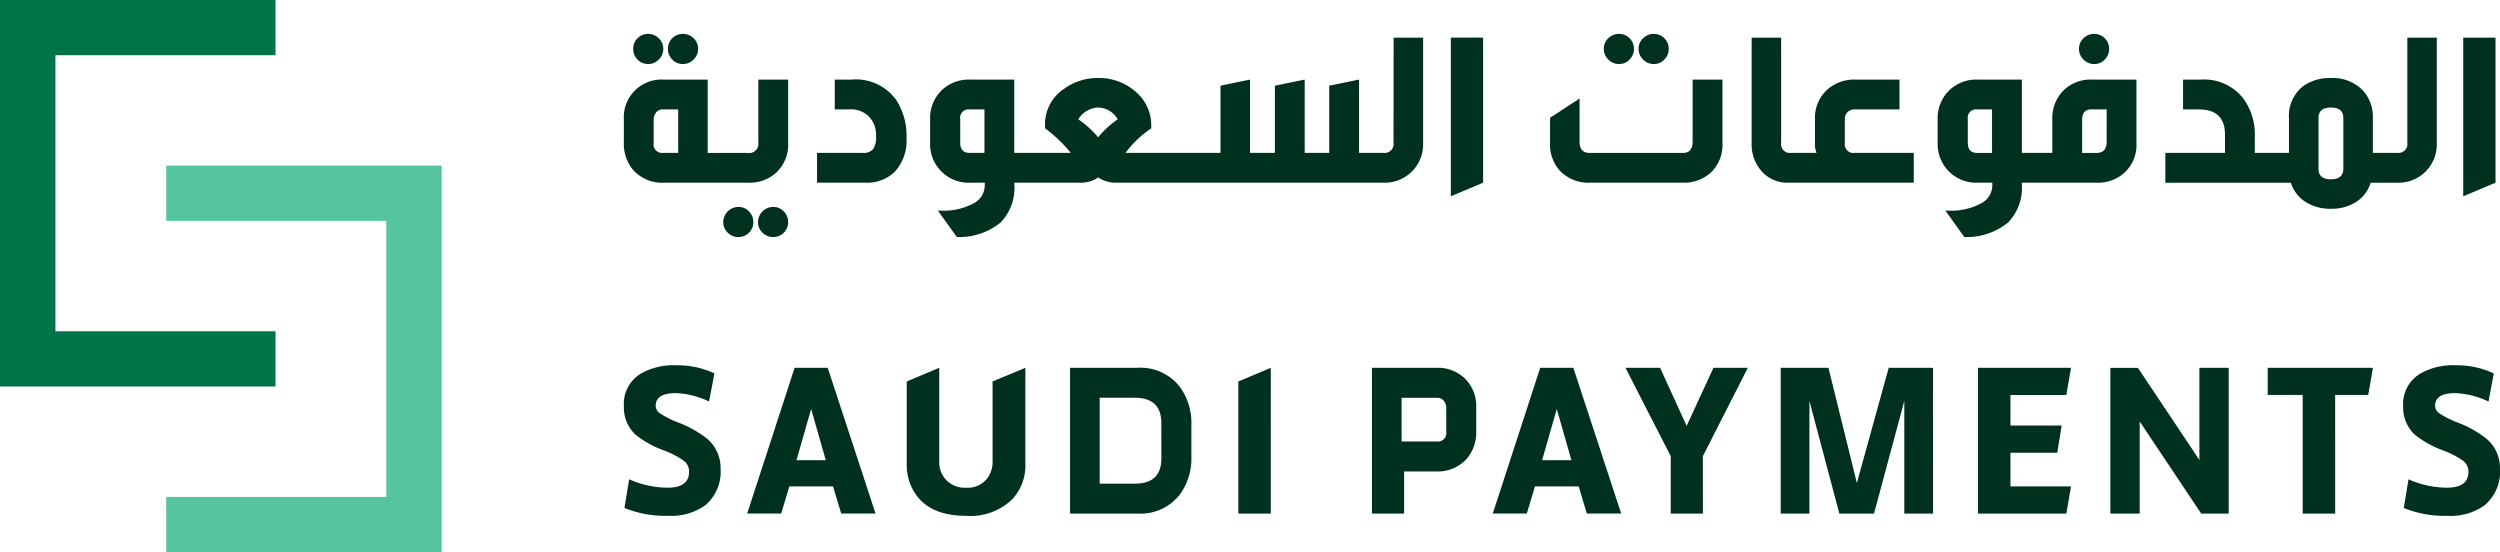 <svg id="SaudiPayments" xmlns="http://www.w3.org/2000/svg" width="245.227" height="54.158" viewBox="0 0 245.227 54.158">
  <g id="Group_155" data-name="Group 155">
    <g id="Group_122" data-name="Group 122" transform="translate(16.302 16.247)">
      <path id="Path_259" data-name="Path 259" d="M10.535,15.916H32.126V42.995H10.535v5.416H37.56V10.5H10.535Z" transform="translate(-10.535 -10.5)" fill="#56c59f"/>
    </g>
    <g id="Group_153" data-name="Group 153" transform="translate(61.193 3.325)">
      <g id="Group_152" data-name="Group 152">
        <g id="Group_123" data-name="Group 123" transform="translate(4.328 0)">
          <path id="Path_260" data-name="Path 260" d="M43.805,5.106a1.434,1.434,0,0,0,1.051-.443A1.436,1.436,0,0,0,45.3,3.611a1.39,1.39,0,0,0-.443-1.035A1.462,1.462,0,0,0,43.8,2.149a1.456,1.456,0,0,0-1.461,1.464,1.458,1.458,0,0,0,.426,1.051,1.389,1.389,0,0,0,1.037.441" transform="translate(-42.343 -2.149)" fill="#00301e"/>
        </g>
        <g id="Group_124" data-name="Group 124" transform="translate(0.916)">
          <path id="Path_261" data-name="Path 261" d="M41.6,5.106a1.433,1.433,0,0,0,1.049-.443,1.433,1.433,0,0,0,.443-1.052,1.388,1.388,0,0,0-.443-1.035A1.459,1.459,0,0,0,41.6,2.149a1.456,1.456,0,0,0-1.462,1.464,1.452,1.452,0,0,0,.426,1.051A1.386,1.386,0,0,0,41.6,5.1" transform="translate(-40.138 -2.149)" fill="#00301e"/>
        </g>
        <g id="Group_125" data-name="Group 125" transform="translate(13.163 16.972)">
          <path id="Path_262" data-name="Path 262" d="M49.545,13.117a1.5,1.5,0,0,0-1.492,1.493,1.388,1.388,0,0,0,.441,1.037,1.462,1.462,0,0,0,1.051.426,1.456,1.456,0,0,0,1.462-1.464,1.461,1.461,0,0,0-.427-1.051,1.385,1.385,0,0,0-1.035-.441" transform="translate(-48.053 -13.117)" fill="#00301e"/>
        </g>
        <g id="Group_126" data-name="Group 126" transform="translate(0 4.48)">
          <path id="Path_263" data-name="Path 263" d="M44.878,12.233H43.385a.82.82,0,0,1-.913-.944V9.007a1.119,1.119,0,0,1,.243-.747.831.831,0,0,1,.67-.289h1.493Zm7.861-1a.889.889,0,0,1-1.006,1.006H47.772V5.044H43.416a3.7,3.7,0,0,0-3.87,3.9v2.285a3.975,3.975,0,0,0,.915,2.682,3.807,3.807,0,0,0,3.017,1.249h8.316a3.856,3.856,0,0,0,2.652-.944,3.749,3.749,0,0,0,1.218-2.925V5.044H52.739Z" transform="translate(-39.546 -5.044)" fill="#00301e"/>
        </g>
        <g id="Group_127" data-name="Group 127" transform="translate(9.75 16.972)">
          <path id="Path_264" data-name="Path 264" d="M47.34,13.117a1.506,1.506,0,0,0-1.493,1.493,1.4,1.4,0,0,0,.443,1.037,1.462,1.462,0,0,0,1.051.426A1.456,1.456,0,0,0,48.8,14.609a1.459,1.459,0,0,0-.427-1.051,1.385,1.385,0,0,0-1.035-.441" transform="translate(-45.847 -13.117)" fill="#00301e"/>
        </g>
        <g id="Group_128" data-name="Group 128" transform="translate(18.951 4.478)">
          <path id="Path_265" data-name="Path 265" d="M55.237,5.045H53.531V7.969h1.462a2.485,2.485,0,0,1,1.888.7,2.629,2.629,0,0,1,.7,1.95,2.046,2.046,0,0,1-.289,1.249,1.189,1.189,0,0,1-.99.367H51.793V15.16h4.754a3.877,3.877,0,0,0,2.866-1.068,4.5,4.5,0,0,0,1.156-3.319,6.422,6.422,0,0,0-1.006-3.718,4.863,4.863,0,0,0-4.325-2.012" transform="translate(-51.793 -5.043)" fill="#00301e"/>
        </g>
        <g id="Group_129" data-name="Group 129" transform="translate(30.042 0.367)">
          <path id="Path_266" data-name="Path 266" d="M75.444,12.165a9.459,9.459,0,0,0-1.95-1.767,2.422,2.422,0,0,1,1.95-1.157A2.245,2.245,0,0,1,77.362,10.4a9.19,9.19,0,0,0-1.919,1.767M64.293,13.69H62.829q-.914,0-.913-1.006V10.369a.82.82,0,0,1,.913-.944h1.464Zm40.124-1.006a.876.876,0,0,1-.975,1.006h-2.406V6.5l-2.925.6V13.69H95.705V6.5l-2.925.6V13.69H90.34V6.5l-2.894.6V13.69H78.124a10.612,10.612,0,0,1,2.528-2.408v-.243A4.294,4.294,0,0,0,79.19,7.748a5.407,5.407,0,0,0-3.748-1.4,5.546,5.546,0,0,0-3.352,1.066,4.159,4.159,0,0,0-1.857,3.534v.334a13.569,13.569,0,0,1,2.527,2.408H67.216V6.5h-4.3A3.875,3.875,0,0,0,60.149,7.5,3.81,3.81,0,0,0,58.961,10.4v2.347a3.78,3.78,0,0,0,3.961,3.868h1.4v.214A2,2,0,0,1,63.2,18.655a6.186,6.186,0,0,1-3.2.7h-.274l1.858,2.59a6.446,6.446,0,0,0,4.3-1.433,4.92,4.92,0,0,0,1.342-3.777v-.122h6.55a2.907,2.907,0,0,0,1.676-.518,3,3,0,0,0,1.676.518h26.293a3.756,3.756,0,0,0,3.9-3.868V2.386h-2.894Z" transform="translate(-58.961 -2.386)" fill="#00301e"/>
        </g>
        <g id="Group_130" data-name="Group 130" transform="translate(99.537 0)">
          <path id="Path_267" data-name="Path 267" d="M105.365,5.106a1.386,1.386,0,0,0,1.037-.443,1.459,1.459,0,0,0,.426-1.052,1.456,1.456,0,0,0-1.462-1.462,1.462,1.462,0,0,0-1.052.427,1.386,1.386,0,0,0-.441,1.037,1.432,1.432,0,0,0,.443,1.051,1.435,1.435,0,0,0,1.052.441" transform="translate(-103.872 -2.149)" fill="#00301e"/>
        </g>
        <g id="Group_131" data-name="Group 131" transform="translate(96.125 0)">
          <path id="Path_268" data-name="Path 268" d="M103.16,5.106a1.386,1.386,0,0,0,1.037-.443,1.459,1.459,0,0,0,.426-1.052,1.455,1.455,0,0,0-1.462-1.462,1.462,1.462,0,0,0-1.052.427,1.386,1.386,0,0,0-.441,1.037,1.432,1.432,0,0,0,.443,1.051,1.435,1.435,0,0,0,1.052.441" transform="translate(-101.667 -2.149)" fill="#00301e"/>
        </g>
        <g id="Group_132" data-name="Group 132" transform="translate(90.854 4.48)">
          <path id="Path_269" data-name="Path 269" d="M112.245,11.138q0,1.1-.944,1.1h-9.171q-.975,0-.975-1.1V6.9L98.261,8.792v2.5A3.8,3.8,0,0,0,99.236,14a3.858,3.858,0,0,0,2.986,1.157H111.3a3.889,3.889,0,0,0,2.68-.944,3.733,3.733,0,0,0,1.19-2.925V5.044h-2.925Z" transform="translate(-98.261 -5.044)" fill="#00301e"/>
        </g>
        <g id="Group_133" data-name="Group 133" transform="translate(110.628 0.367)">
          <path id="Path_270" data-name="Path 270" d="M120.179,12.744V10.4a.985.985,0,0,1,.258-.7.9.9,0,0,1,.687-.274h4.416V6.5h-4.326a4.016,4.016,0,0,0-2.711.944,3.734,3.734,0,0,0-1.25,2.955v2.347a2.058,2.058,0,0,0,.155.944h-2.5a.862.862,0,0,1-.975-.975V2.386H111.04V12.835a3.881,3.881,0,0,0,.851,2.5,3.349,3.349,0,0,0,2.742,1.28h12.309V13.69h-5.818a.835.835,0,0,1-.945-.944" transform="translate(-111.04 -2.386)" fill="#00301e"/>
        </g>
        <g id="Group_134" data-name="Group 134" transform="translate(142.739 0)">
          <path id="Path_271" data-name="Path 271" d="M133.285,5.106a1.386,1.386,0,0,0,1.035-.443,1.461,1.461,0,0,0,.425-1.052,1.455,1.455,0,0,0-1.462-1.462,1.462,1.462,0,0,0-1.051.427,1.386,1.386,0,0,0-.441,1.037,1.436,1.436,0,0,0,.441,1.051,1.435,1.435,0,0,0,1.052.441" transform="translate(-131.792 -2.149)" fill="#00301e"/>
        </g>
        <g id="Group_135" data-name="Group 135" transform="translate(128.877 4.48)">
          <path id="Path_272" data-name="Path 272" d="M139.407,11.138q0,1.1-.975,1.1H137V9.005q0-1.038.915-1.037h1.493Zm-11.242,1.1H126.7q-.915,0-.915-1.006V8.912a.822.822,0,0,1,.913-.944h1.464Zm6.976-6.094a3.848,3.848,0,0,0-1.066,2.8v3.291H131.09V5.044h-4.3a3.876,3.876,0,0,0-2.773,1.006,3.812,3.812,0,0,0-1.188,2.894v2.347a3.78,3.78,0,0,0,3.961,3.868h1.4v.214a2,2,0,0,1-1.126,1.827,6.18,6.18,0,0,1-3.2.7h-.275l1.858,2.59a6.453,6.453,0,0,0,4.3-1.433,4.925,4.925,0,0,0,1.34-3.777v-.122h7.342a3.827,3.827,0,0,0,2.682-.944,3.691,3.691,0,0,0,1.218-2.925V5.044h-4.326a3.8,3.8,0,0,0-2.863,1.1" transform="translate(-122.833 -5.044)" fill="#00301e"/>
        </g>
        <g id="Group_136" data-name="Group 136" transform="translate(151.21 0.367)">
          <path id="Path_273" data-name="Path 273" d="M154.724,15.243q0,1.035-1.219,1.037t-1.219-1.037V10.276q0-1.035,1.219-1.035t1.219,1.037ZM161,12.684a.876.876,0,0,1-.975,1.006h-2.406V10.278a3.836,3.836,0,0,0-1.006-2.742A4.131,4.131,0,0,0,153.5,6.347a4.5,4.5,0,0,0-2.711.792,3.7,3.7,0,0,0-1.4,3.138v3.41H146.04V12.045a5.941,5.941,0,0,0-1.128-3.687A4.866,4.866,0,0,0,140.769,6.5H139V9.423h1.523q2.59,0,2.59,2.468v1.8h-5.849v2.925h12.308a3.473,3.473,0,0,0,1.4,1.857,4.485,4.485,0,0,0,2.528.7,4.434,4.434,0,0,0,2.5-.685,3.369,3.369,0,0,0,1.4-1.872h2.59a3.756,3.756,0,0,0,3.9-3.87V2.386H161Z" transform="translate(-137.266 -2.386)" fill="#00301e"/>
        </g>
        <g id="Group_137" data-name="Group 137" transform="translate(180.428 0.367)">
          <path id="Path_274" data-name="Path 274" d="M156.148,2.386V17.948l3.167-1.334V2.386Z" transform="translate(-156.148 -2.386)" fill="#00301e"/>
        </g>
        <g id="Group_138" data-name="Group 138" transform="translate(81.12 0.365)">
          <path id="Path_275" data-name="Path 275" d="M91.97,17.947l3.167-1.331V2.385H91.97Z" transform="translate(-91.97 -2.385)" fill="#00301e"/>
        </g>
        <g id="Group_139" data-name="Group 139" transform="translate(0 32.506)">
          <path id="Path_276" data-name="Path 276" d="M39.606,37.154l.461-2.816a9.4,9.4,0,0,0,3.766.825q2.112,0,2.114-1.563a1.323,1.323,0,0,0-.491-1.055A8.418,8.418,0,0,0,43.5,31.518a9.828,9.828,0,0,1-2.816-1.563,3.647,3.647,0,0,1-1.134-2.785A3.464,3.464,0,0,1,41.2,23.982a6.484,6.484,0,0,1,3.522-.826,8.438,8.438,0,0,1,3.706.8l-.521,2.756a8.145,8.145,0,0,0-3.277-.826q-1.959,0-1.959,1.256a.915.915,0,0,0,.413.72,8.89,8.89,0,0,0,1.7.873,10.592,10.592,0,0,1,3,1.684,3.774,3.774,0,0,1,1.253,2.88,4.3,4.3,0,0,1-1.5,3.584A5.725,5.725,0,0,1,43.9,37.92a10.667,10.667,0,0,1-4.289-.766" transform="translate(-39.546 -23.156)" fill="#00301e"/>
        </g>
        <g id="Group_140" data-name="Group 140" transform="translate(12.097 32.751)">
          <path id="Path_277" data-name="Path 277" d="M52.2,32.382l1.439-5.023,1.439,5.023Zm3.064-9.068H52.02l-4.656,14.3H50.7l.8-2.665h4.288l.8,2.665h3.369Z" transform="translate(-47.364 -23.314)" fill="#00301e"/>
        </g>
        <g id="Group_141" data-name="Group 141" transform="translate(27.748 32.752)">
          <path id="Path_278" data-name="Path 278" d="M65.9,32.472V24.653l3.215-1.338v9.433a4.834,4.834,0,0,1-1.256,3.431A5.863,5.863,0,0,1,63.3,37.833q-3.431,0-4.9-2.052a5.074,5.074,0,0,1-.921-3.033V24.655l3.188-1.34v9.157a2.52,2.52,0,0,0,.7,1.868,2.484,2.484,0,0,0,1.93.735,2.411,2.411,0,0,0,2.083-.919,2.674,2.674,0,0,0,.521-1.684" transform="translate(-57.478 -23.315)" fill="#00301e"/>
        </g>
        <g id="Group_142" data-name="Group 142" transform="translate(43.766 32.752)">
          <path id="Path_279" data-name="Path 279" d="M76.791,32.2q0,2.484-2.6,2.48H70.742V26.255h3.446q2.6,0,2.6,2.482ZM78.6,25.183a4.893,4.893,0,0,0-4.166-1.868h-6.6v14.3h6.6A4.89,4.89,0,0,0,78.6,35.75a5.977,5.977,0,0,0,1.134-3.706V28.889A5.977,5.977,0,0,0,78.6,25.183" transform="translate(-67.83 -23.315)" fill="#00301e"/>
        </g>
        <g id="Group_143" data-name="Group 143" transform="translate(60.274 32.752)">
          <path id="Path_280" data-name="Path 280" d="M81.683,37.617H78.5V24.655l3.185-1.34Z" transform="translate(-78.498 -23.315)" fill="#00301e"/>
        </g>
        <g id="Group_144" data-name="Group 144" transform="translate(85.234 32.751)">
          <path id="Path_281" data-name="Path 281" d="M99.468,32.382l1.439-5.023,1.439,5.023Zm3.064-9.068H99.284l-4.655,14.3h3.338l.8-2.665h4.289l.8,2.665h3.37Z" transform="translate(-94.629 -23.314)" fill="#00301e"/>
        </g>
        <g id="Group_145" data-name="Group 145" transform="translate(98.249 32.752)">
          <path id="Path_282" data-name="Path 282" d="M110.638,37.617h-3.157V31.982l-4.441-8.667h3.4l2.6,5.7,2.634-5.7h3.37l-4.41,8.667Z" transform="translate(-103.04 -23.315)" fill="#00301e"/>
        </g>
        <g id="Group_146" data-name="Group 146" transform="translate(113.472 32.752)">
          <path id="Path_283" data-name="Path 283" d="M127.824,37.617h-2.816V26.561l-2.971,11.056h-3.4L115.7,26.561V37.617h-2.818v-14.3h4.685l2.787,11.3,3.126-11.3h4.348Z" transform="translate(-112.878 -23.315)" fill="#00301e"/>
        </g>
        <g id="Group_147" data-name="Group 147" transform="translate(132.829 32.752)">
          <path id="Path_284" data-name="Path 284" d="M134.054,37.617h-8.667v-14.3h9.126l-.46,2.665h-5.482v3h5.023l-.429,2.663h-4.594v3.308h5.942Z" transform="translate(-125.387 -23.315)" fill="#00301e"/>
        </g>
        <g id="Group_148" data-name="Group 148" transform="translate(145.814 32.751)">
          <path id="Path_285" data-name="Path 285" d="M145.386,37.618h-2.694l-6.035-9.035V37.62h-2.878v-14.3h2.7l6.033,9.035V23.314h2.878Z" transform="translate(-133.779 -23.314)" fill="#00301e"/>
        </g>
        <g id="Group_149" data-name="Group 149" transform="translate(161.249 32.752)">
          <path id="Path_286" data-name="Path 286" d="M150.371,37.617h-3.186V25.98h-3.431V23.315h10.321l-.46,2.665h-3.245Z" transform="translate(-143.754 -23.315)" fill="#00301e"/>
        </g>
        <g id="Group_150" data-name="Group 150" transform="translate(174.541 32.506)">
          <path id="Path_287" data-name="Path 287" d="M152.4,37.154l.461-2.816a9.4,9.4,0,0,0,3.766.825q2.112,0,2.114-1.563a1.323,1.323,0,0,0-.491-1.055,8.417,8.417,0,0,0-1.961-1.026,9.829,9.829,0,0,1-2.816-1.563,3.653,3.653,0,0,1-1.134-2.785A3.464,3.464,0,0,1,154,23.982a6.484,6.484,0,0,1,3.522-.826,8.438,8.438,0,0,1,3.706.8l-.52,2.756a8.152,8.152,0,0,0-3.279-.826q-1.959,0-1.959,1.256a.915.915,0,0,0,.413.72,8.89,8.89,0,0,0,1.7.873,10.593,10.593,0,0,1,3,1.684,3.774,3.774,0,0,1,1.253,2.88,4.3,4.3,0,0,1-1.5,3.584,5.725,5.725,0,0,1-3.643,1.041,10.667,10.667,0,0,1-4.289-.766" transform="translate(-152.344 -23.156)" fill="#00301e"/>
        </g>
        <g id="Group_151" data-name="Group 151" transform="translate(73.381 32.752)">
          <path id="Path_288" data-name="Path 288" d="M94.259,29.594a.825.825,0,0,1-.919.949H89.878V26.257H93.34a.831.831,0,0,1,.673.289,1.122,1.122,0,0,1,.246.75Zm1.715-5.329a3.793,3.793,0,0,0-2.665-.95h-6.34v14.3h3.157V33.483h3.123a3.824,3.824,0,0,0,3.031-1.255,3.994,3.994,0,0,0,.919-2.7v-2.3a3.8,3.8,0,0,0-1.226-2.971" transform="translate(-86.969 -23.315)" fill="#00301e"/>
        </g>
      </g>
    </g>
    <g id="Group_154" data-name="Group 154">
      <path id="Path_289" data-name="Path 289" d="M27.027,32.495H5.436V5.416H27.027V0H0V37.911H27.027Z" fill="#007449"/>
    </g>
  </g>
</svg>

